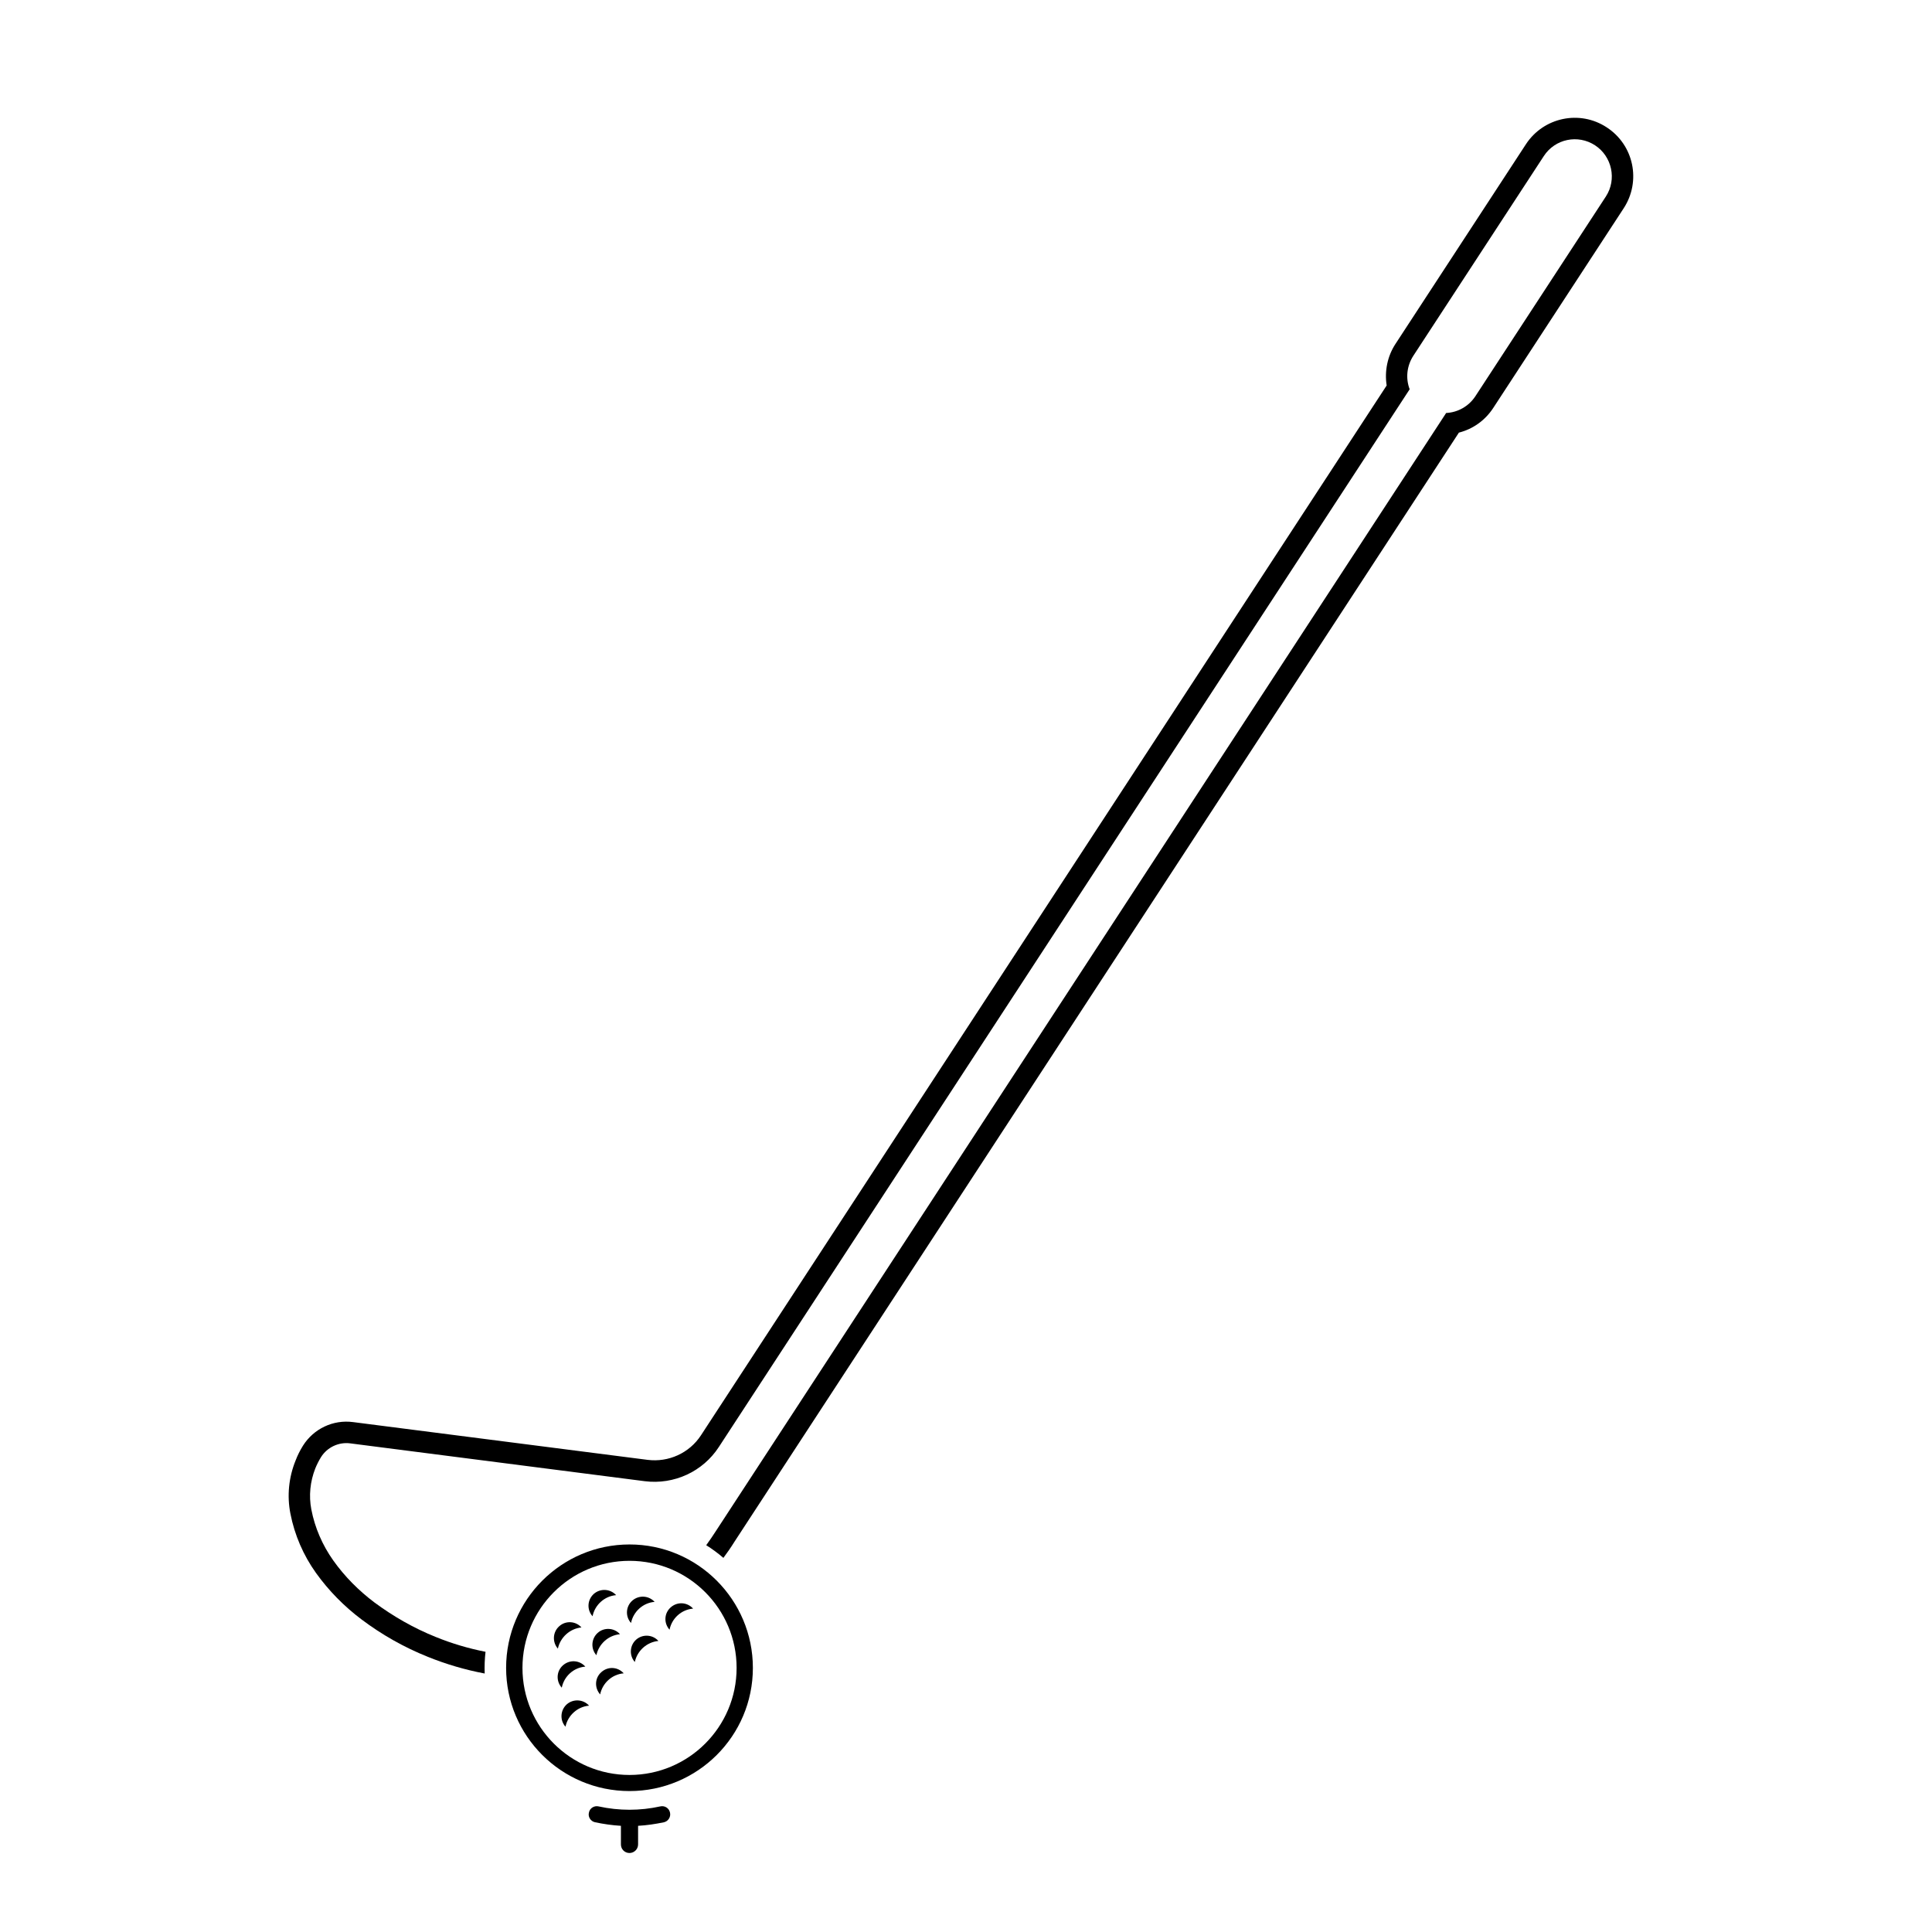 <?xml version="1.0" encoding="UTF-8"?>
<!-- Uploaded to: ICON Repo, www.svgrepo.com, Generator: ICON Repo Mixer Tools -->
<svg fill="#000000" width="800px" height="800px" version="1.1" viewBox="144 144 512 512" xmlns="http://www.w3.org/2000/svg">
 <g>
  <path d="m272.46 587.5c-5.168-0.977-10.246-2.465-15.133-4.445-6.246-2.508-12.117-5.824-17.512-9.883-4.613-3.465-8.715-7.633-12.09-12.344-3.34-4.68-5.656-10.035-6.762-15.688-0.938-4.734-0.441-9.648 1.379-14.113 0.516-1.367 1.188-2.68 1.953-3.91 2.828-4.488 7.992-6.953 13.285-6.246l78.023 10.004c5.586 0.707 11.094-1.805 14.156-6.5l181.72-278.22c-0.594-3.824 0.211-7.738 2.293-10.949l34.602-52.965c4.676-7.168 14.281-9.184 21.426-4.488 7.18 4.676 9.176 14.238 4.504 21.426l-34.598 52.965c-2.125 3.234-5.316 5.551-9.082 6.504l-192.03 294c-0.891 1.441-1.867 2.828-2.887 4.207-1.426-1.234-2.957-2.363-4.551-3.359 0.938-1.293 1.828-2.594 2.68-3.93l193.41-296.12c3.125-0.152 5.992-1.785 7.734-4.422l34.605-52.965c2.934-4.516 1.613-10.605-2.871-13.543-4.543-2.973-10.602-1.719-13.578 2.832l-34.605 52.965c-1.699 2.641-2.074 5.914-0.953 8.848l-183.07 280.3c-4.254 6.551-11.906 10.051-19.637 9.074l-78.051-10.027c-3.059-0.406-6.102 1.039-7.738 3.633-0.598 0.977-1.109 1.98-1.531 3.023-1.359 3.465-1.742 7.231-1.043 10.855 0.934 4.871 2.953 9.48 5.801 13.504 3.019 4.254 6.734 7.992 10.906 11.133 4.992 3.699 10.414 6.805 16.219 9.141 4.273 1.742 8.711 3.059 13.238 3.949-0.223 1.891-0.293 3.824-0.223 5.758z"/>
  <path d="m309.29 587.45c-1.551-1.742-4.168-1.891-5.906-0.336-1.77 1.531-1.891 4.168-0.336 5.93 0.59-2.977 3.117-5.328 6.242-5.594z"/>
  <path d="m318.48 578.87c-1.512-1.723-4.191-1.867-5.91-0.336-1.719 1.551-1.848 4.207-0.336 5.91 0.641-2.981 3.168-5.277 6.246-5.574z"/>
  <path d="m327.68 570.3c-1.57-1.742-4.168-1.895-5.93-0.336-1.742 1.531-1.891 4.16-0.316 5.93 0.586-2.977 3.094-5.336 6.246-5.594z"/>
  <path d="m300.11 596.02c-1.531-1.719-4.211-1.867-5.934-0.332-1.699 1.551-1.848 4.207-0.316 5.906 0.617-2.981 3.168-5.316 6.25-5.574z"/>
  <path d="m299.12 585.67c-1.57-1.75-4.168-1.895-5.93-0.344-1.742 1.535-1.891 4.168-0.316 5.93 0.594-2.977 3.102-5.34 6.246-5.586z"/>
  <path d="m308.3 577.08c-1.531-1.727-4.207-1.875-5.91-0.344-1.723 1.551-1.867 4.207-0.336 5.91 0.633-2.977 3.144-5.269 6.246-5.566z"/>
  <path d="m317.48 568.51c-1.57-1.703-4.168-1.844-5.906-0.336-1.75 1.531-1.914 4.211-0.344 5.934 0.59-2.977 3.125-5.34 6.25-5.598z"/>
  <path d="m298.09 575.29c-1.531-1.719-4.211-1.867-5.91-0.297-1.699 1.512-1.867 4.168-0.336 5.91 0.633-2.977 3.168-5.309 6.246-5.613z"/>
  <path d="m307.28 566.73c-1.551-1.699-4.168-1.848-5.91-0.336-1.742 1.57-1.891 4.211-0.336 5.93 0.59-2.984 3.137-5.332 6.246-5.594z"/>
  <path d="m302.6 622.71c-1.102-0.25-2.297 0.449-2.527 1.637-0.297 1.148 0.449 2.316 1.637 2.574 2.231 0.465 4.551 0.805 6.84 0.938v4.934c0 1.273 1.004 2.273 2.277 2.273 1.211 0 2.273-0.996 2.273-2.273v-4.934c2.297-0.125 4.59-0.473 6.84-0.938 1.148-0.258 1.891-1.426 1.617-2.574-0.258-1.188-1.402-1.891-2.551-1.637-5.394 1.191-10.961 1.191-16.406 0z"/>
  <path d="m343.52 586.01c0 18.043-14.645 32.641-32.688 32.641s-32.707-14.602-32.707-32.641c0-18.047 14.664-32.711 32.707-32.711 18.043-0.004 32.688 14.664 32.688 32.711zm-4.312 0c0-15.664-12.711-28.375-28.375-28.375s-28.375 12.707-28.375 28.375c0 15.66 12.707 28.375 28.375 28.375 15.66-0.004 28.375-12.719 28.375-28.375z"/>
 </g>
</svg>